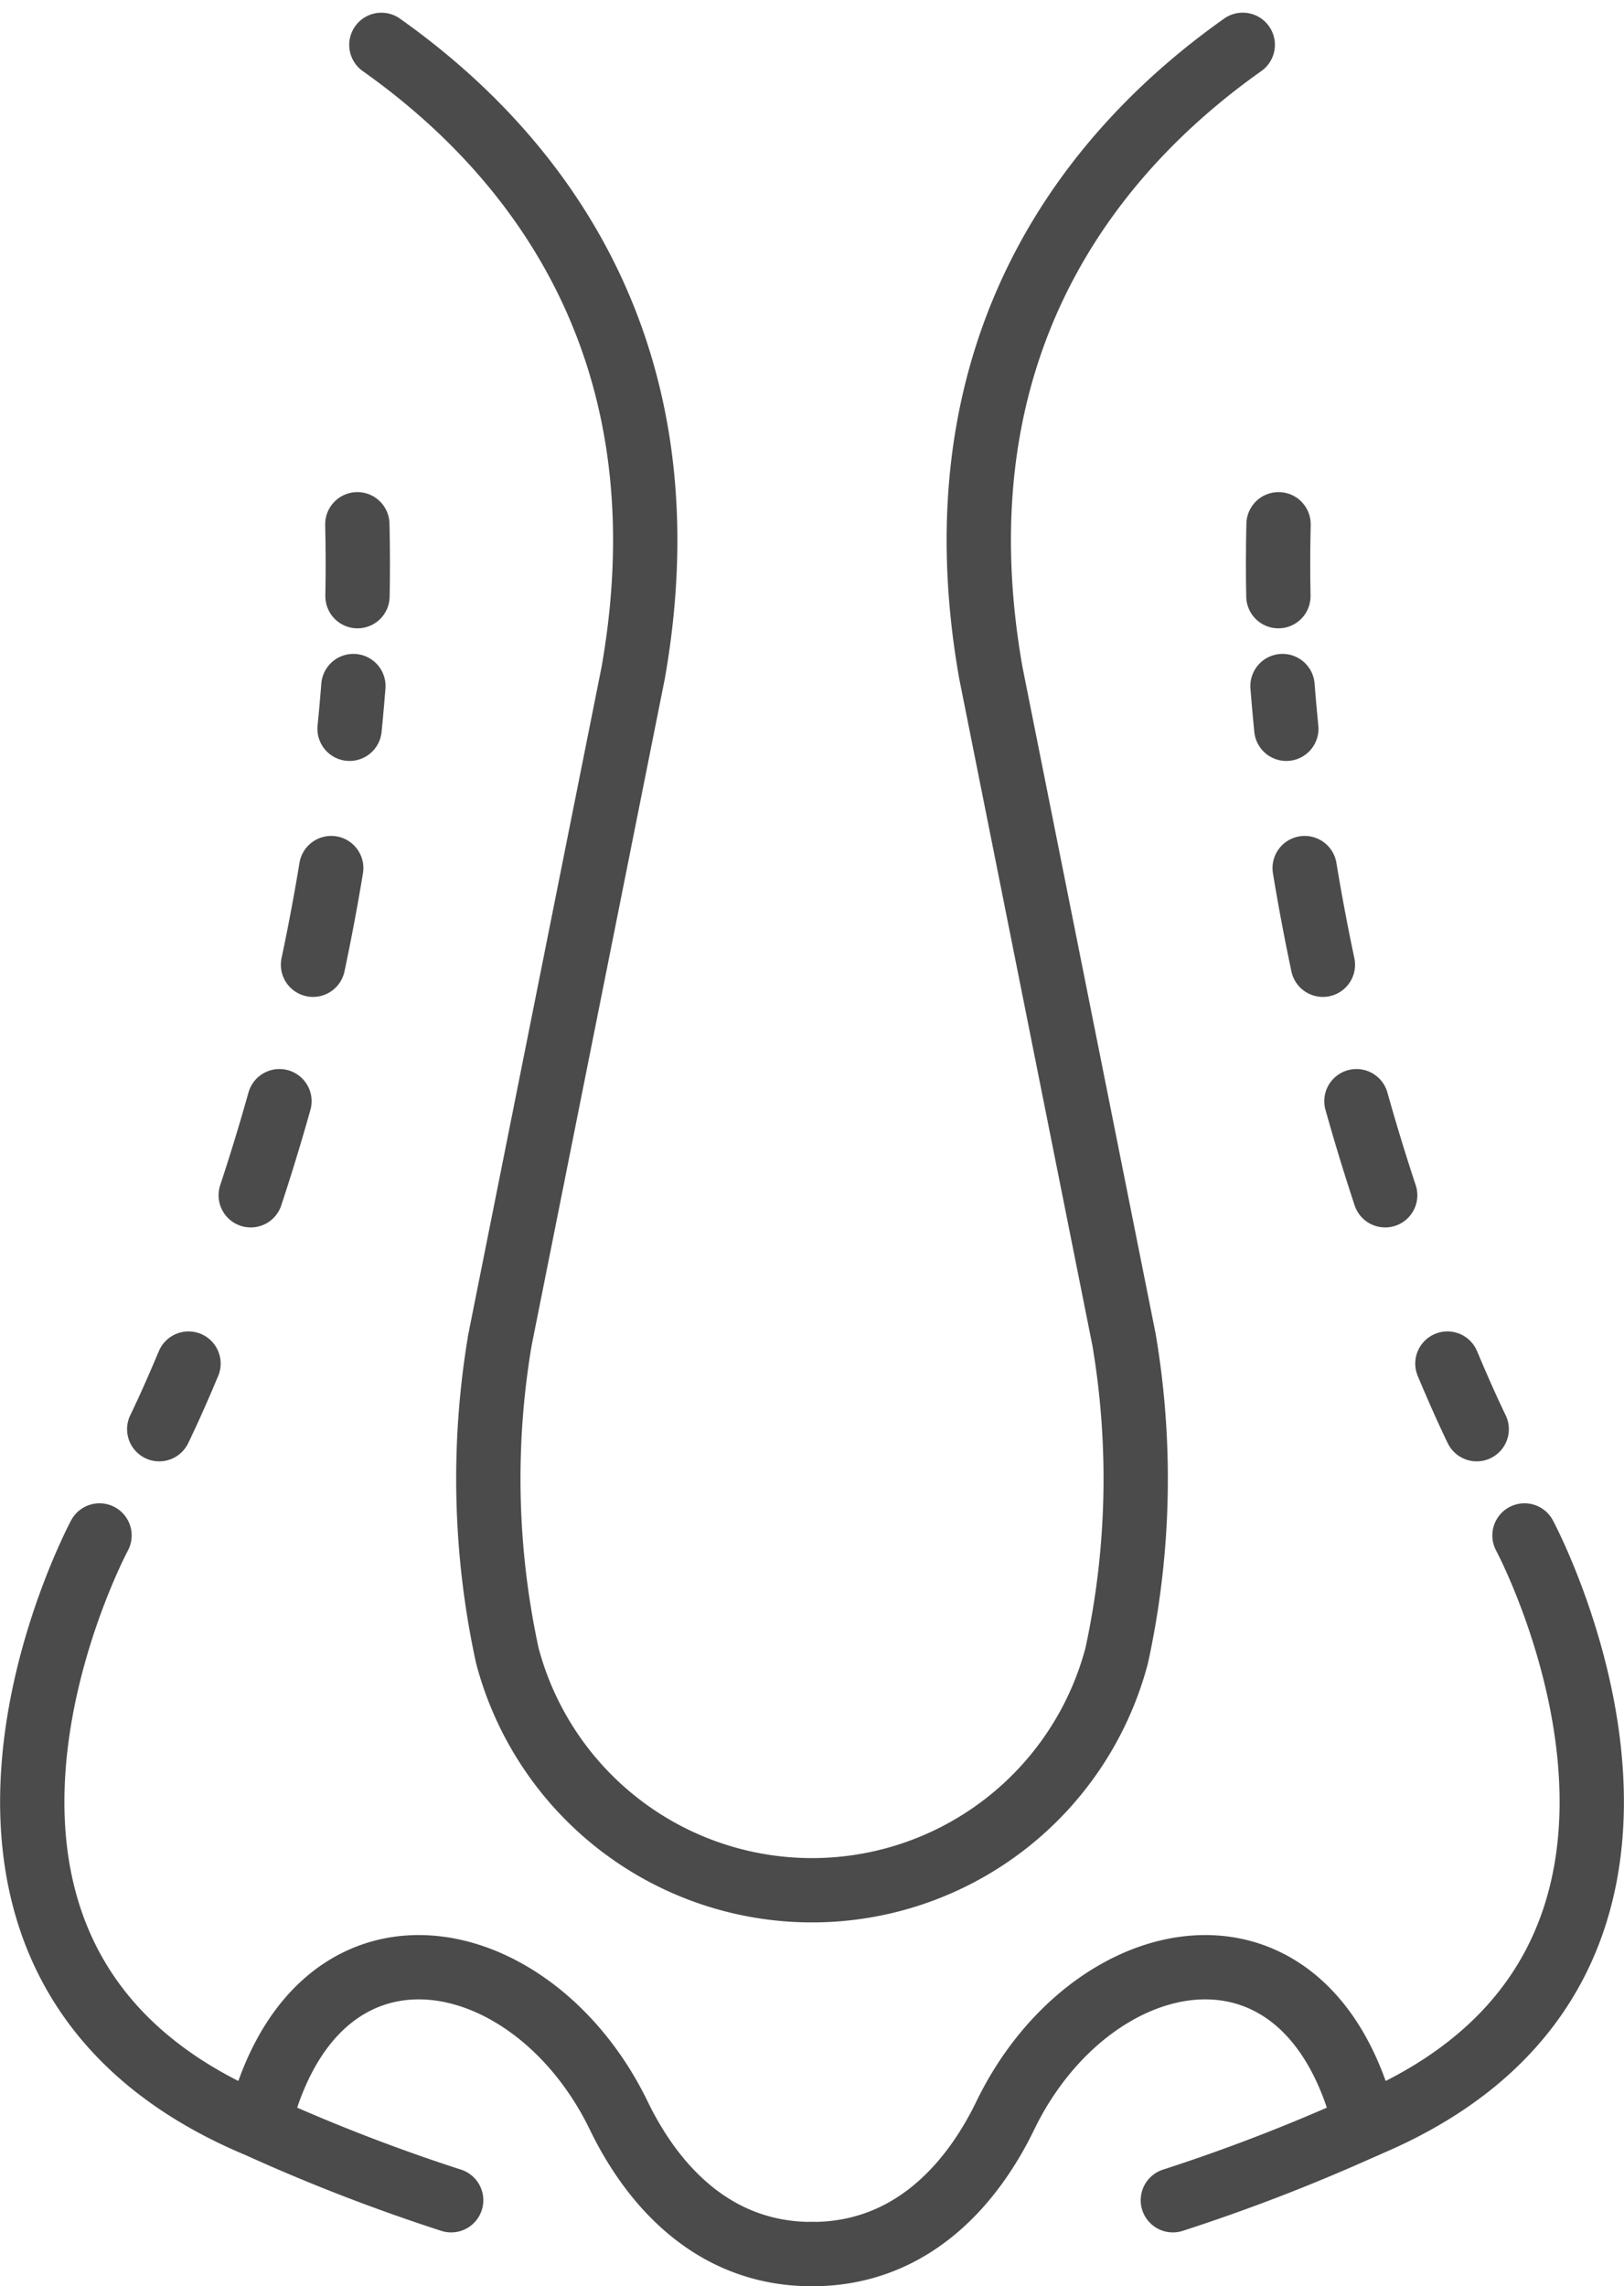 <svg xmlns="http://www.w3.org/2000/svg" width="101.002" height="142.188" viewBox="0 0 101.002 142.188"><defs><style>.a,.b,.c{fill:none;stroke:#4b4b4b;stroke-linecap:round;stroke-width:4px}.a{stroke-miterlimit:10}.b,.c{stroke-linejoin:round}.c{stroke-dasharray:6.118 8.74}</style></defs><path class="a" d="M50.501 140.187c6.676 0 10.3-5.062 12.015-8.606 5.344-11.025 18.883-13.766 22.408.618 24.153-10.079 9.89-36.706 9.89-36.706M23.719 2.791c8.928 6.317 19.3 18.338 15.664 39.04l-8.287 41.492a51.859 51.859 0 00.456 19.641 19.6 19.6 0 0037.9 0 51.829 51.829 0 00.456-19.641l-8.287-41.492C57.981 21.125 68.36 9.105 77.29 2.788"/><path class="a" d="M50.502 140.187c-6.676 0-10.3-5.062-12.015-8.606-5.344-11.025-18.883-13.766-22.408.618-24.153-10.079-9.89-36.706-9.89-36.706M16.079 132.199a113.6 113.6 0 0011.98 4.638M84.924 132.199a113.591 113.591 0 01-11.98 4.638"/><path class="b" d="M91.84 88.884s-.723-1.459-1.821-4.081"/><path class="c" d="M86.148 74.336a134.852 134.852 0 01-6.384-31.669"/><path class="b" d="M79.507 37.077q-.044-2.219.01-4.472M9.903 88.884s.724-1.459 1.821-4.081"/><path class="c" d="M15.594 74.336a134.846 134.846 0 006.384-31.669"/><path class="b" d="M22.234 37.077q.044-2.219-.01-4.472"/></svg>